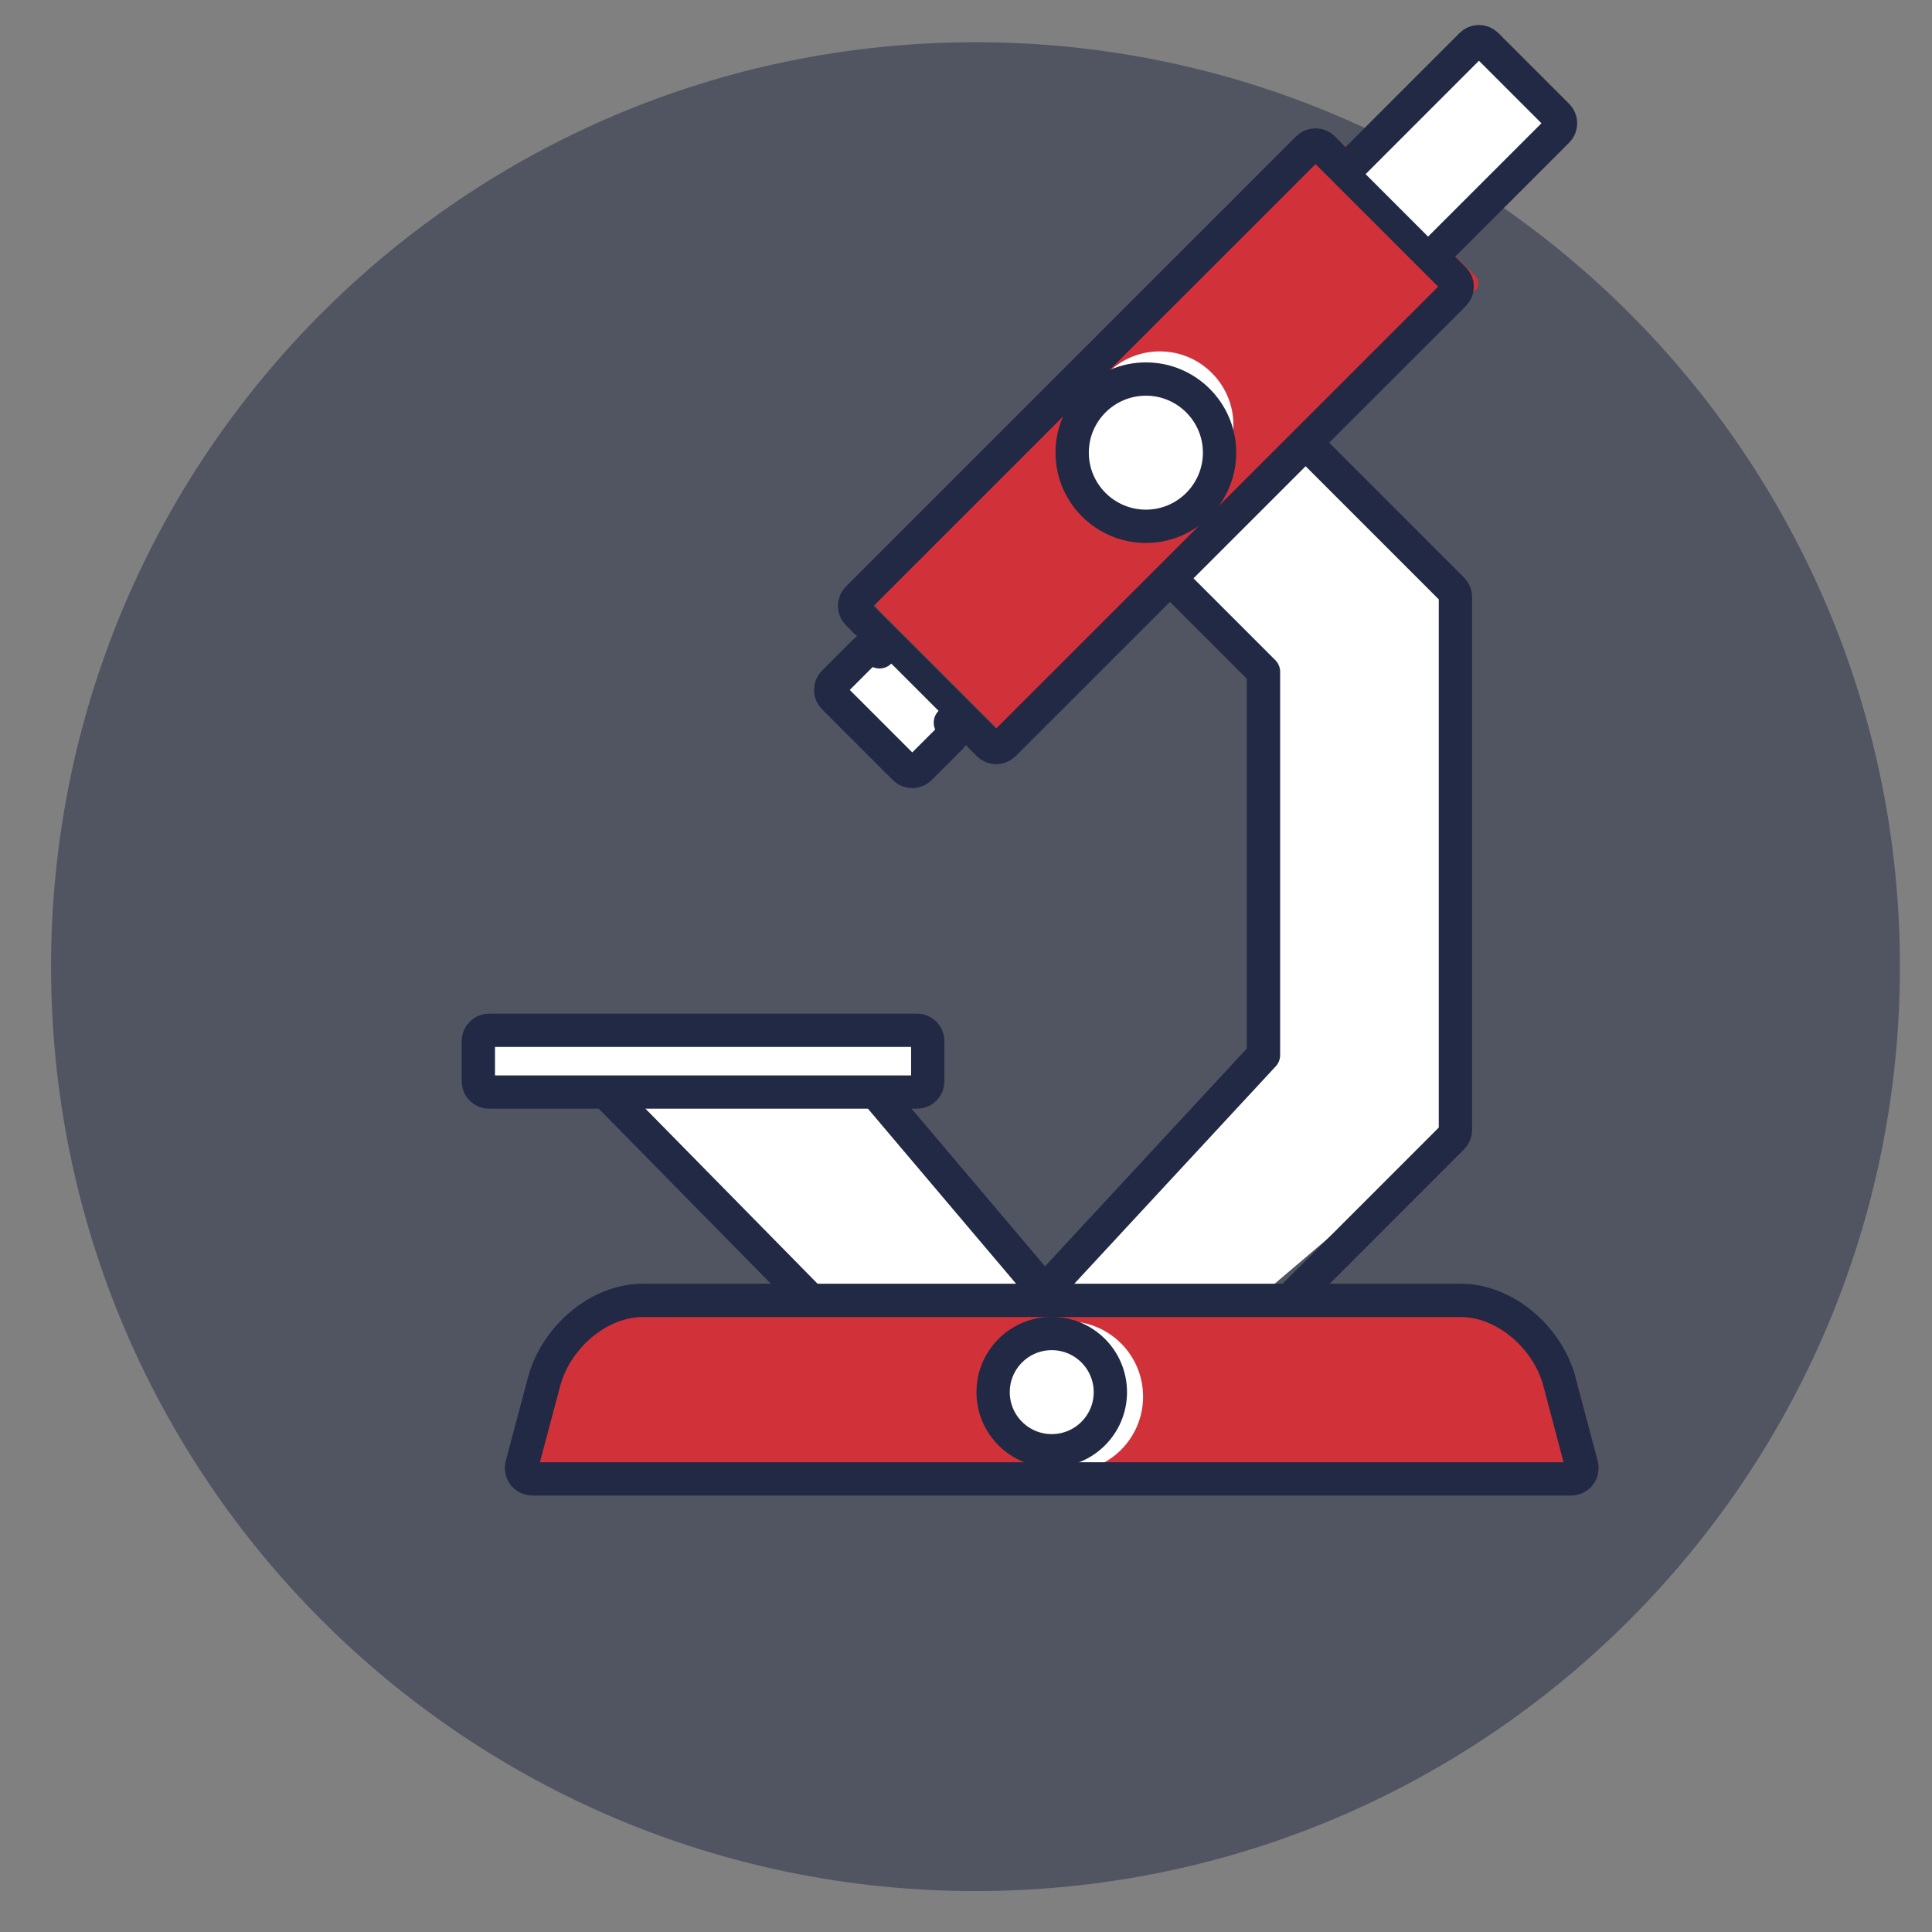 <?xml version="1.0" encoding="utf-8"?>
<!-- Generator: Adobe Illustrator 16.0.0, SVG Export Plug-In . SVG Version: 6.00 Build 0)  -->
<!DOCTYPE svg PUBLIC "-//W3C//DTD SVG 1.1//EN" "http://www.w3.org/Graphics/SVG/1.1/DTD/svg11.dtd">
<svg version="1.1" id="Layer_1" xmlns="http://www.w3.org/2000/svg" xmlns:xlink="http://www.w3.org/1999/xlink" x="0px" y="0px"
	 width="58px" height="58px" viewBox="0 0 58 58" enable-background="new 0 0 58 58" xml:space="preserve">
<rect x="0" y="0" width="58" height="58" fill="#808080" stroke="none"/>
<g opacity="0.5">
	<g>
		<defs>
			<rect id="SVGID_213_" x="1.533" y="1.269" width="55.503" height="55.5"/>
		</defs>
		<clipPath id="SVGID_2_">
			<use xlink:href="#SVGID_213_"  overflow="visible"/>
		</clipPath>
		<path clip-path="url(#SVGID_2_)" fill="#222944" d="M57.037,29.019c0,15.327-12.427,27.752-27.752,27.752
			c-15.329,0-27.752-12.425-27.752-27.752c0-15.326,12.423-27.751,27.752-27.751C44.61,1.268,57.037,13.693,57.037,29.019"/>
	</g>
</g>
<g>
	<path fill="#FFFFFF" d="M19.031,33.077c0.56,0,7.258-0.291,7.258-0.291l5.067,5.985l6.575-7.097V20.17l-3.034-3.034l4.069-4.077
		l4.725,4.86v16.006l-7.48,6.361l-9.922,0.726L19.031,33.077z"/>
	<polyline fill="none" stroke="#222944" stroke-linecap="round" stroke-linejoin="round" stroke-miterlimit="10" points="
		26.289,32.785 31.355,38.77 37.931,31.673 37.931,20.17 34.897,17.136 	"/>
	<path fill="none" stroke="#222944" stroke-linecap="round" stroke-linejoin="round" stroke-miterlimit="10" d="M38.966,13.059
		l4.63,4.631c0.062,0.062,0.097,0.144,0.097,0.229v16.007c0,0.085-0.035,0.167-0.097,0.228l-4.885,4.886"/>
	
		<line fill="none" stroke="#222944" stroke-linecap="round" stroke-linejoin="round" stroke-miterlimit="10" x1="24.336" y1="39.04" x2="18.187" y2="32.786"/>
	<path fill="#D13239" d="M30.54,22.34L30.54,22.34c-0.085,0-0.168-0.033-0.228-0.095l-3.93-3.929c-0.126-0.125-0.126-0.33,0-0.456
		L39.897,4.347c0.126-0.126,0.33-0.126,0.456,0l3.931,3.929c0.061,0.06,0.095,0.143,0.095,0.229c0,0.085-0.034,0.167-0.095,0.228
		L30.769,22.246C30.708,22.307,30.626,22.34,30.54,22.34"/>
	<path fill="none" stroke="#222944" stroke-linecap="round" stroke-linejoin="round" stroke-miterlimit="10" d="M29.907,22.442
		L29.907,22.442c-0.086,0-0.168-0.034-0.229-0.095l-3.929-3.929c-0.126-0.125-0.126-0.331,0-0.457L39.265,4.447
		c0.126-0.125,0.331-0.125,0.456,0l3.931,3.93c0.061,0.062,0.095,0.143,0.095,0.228c0,0.086-0.034,0.167-0.095,0.229L30.136,22.347
		C30.075,22.408,29.992,22.442,29.907,22.442z"/>
	<path fill="#D13239" d="M15.761,44.21H48.01l-0.595-2.447c-0.312-1.243-1.421-2.257-2.476-2.257H18.833
		c-1.056,0-2.166,1.014-2.478,2.26L15.761,44.21z"/>
	<path fill="#FFFFFF" d="M32.056,43.687c-0.97,0-1.76-0.79-1.76-1.76c0-0.971,0.79-1.759,1.76-1.759c0.971,0,1.76,0.788,1.76,1.759
		C33.815,42.897,33.026,43.687,32.056,43.687"/>
	
		<circle fill="none" stroke="#FFFFFF" stroke-linecap="round" stroke-linejoin="round" stroke-miterlimit="10" cx="32.056" cy="41.927" r="1.76"/>
	<path fill="#FFFFFF" d="M34.818,14.969c-1.222,0-2.214-0.99-2.214-2.211c0-1.218,0.992-2.209,2.214-2.209
		c1.219,0,2.21,0.991,2.21,2.209C37.028,13.979,36.037,14.969,34.818,14.969"/>
	<path fill="none" stroke="#222944" stroke-linecap="round" stroke-linejoin="round" stroke-miterlimit="10" d="M47.169,44.397
		h-31.19c-0.099,0-0.193-0.047-0.255-0.126c-0.062-0.08-0.082-0.183-0.058-0.281l0.67-2.518c0.371-1.366,1.669-2.433,2.955-2.433
		h24.57c1.284,0,2.582,1.066,2.953,2.43l0.667,2.522c0.026,0.097,0.005,0.202-0.057,0.279C47.364,44.35,47.27,44.397,47.169,44.397z
		"/>
	<path fill="#FFFFFF" d="M40.643,4.874l3.527-3.528c0.061-0.062,0.143-0.096,0.229-0.096s0.168,0.034,0.229,0.096l2.126,2.126
		c0.062,0.06,0.095,0.143,0.095,0.228c0,0.086-0.033,0.167-0.095,0.229l-3.529,3.528"/>
	<path fill="none" stroke="#222944" stroke-linecap="round" stroke-linejoin="round" stroke-miterlimit="10" d="M40.643,4.874
		l3.527-3.528c0.061-0.062,0.143-0.096,0.229-0.096s0.168,0.034,0.229,0.096l2.126,2.126c0.062,0.06,0.095,0.143,0.095,0.228
		c0,0.086-0.033,0.167-0.095,0.229l-3.529,3.528"/>
	<path fill="#FFFFFF" d="M28.531,21.694c0.126,0.126,0.126,0.33,0,0.457l-0.916,0.916c-0.063,0.062-0.146,0.094-0.229,0.094
		c-0.082,0-0.164-0.031-0.227-0.094l-2.127-2.127c-0.061-0.061-0.095-0.143-0.095-0.229c0-0.085,0.034-0.167,0.095-0.227
		l0.916-0.916c0.126-0.126,0.331-0.126,0.456,0"/>
	<path fill="none" stroke="#222944" stroke-linecap="round" stroke-linejoin="round" stroke-miterlimit="10" d="M28.531,21.694
		c0.126,0.126,0.126,0.33,0,0.457l-0.916,0.916c-0.063,0.062-0.146,0.094-0.229,0.094c-0.082,0-0.164-0.031-0.227-0.094
		l-2.127-2.127c-0.061-0.061-0.095-0.143-0.095-0.229c0-0.085,0.034-0.167,0.095-0.227l0.916-0.916c0.126-0.126,0.331-0.126,0.456,0
		"/>
	<path fill="#FFFFFF" d="M27.53,32.785H14.683c-0.179,0-0.323-0.146-0.323-0.323v-1.209c0-0.177,0.145-0.323,0.323-0.323H27.53
		c0.179,0,0.322,0.146,0.322,0.323v1.209C27.853,32.639,27.709,32.785,27.53,32.785"/>
	<path fill="none" stroke="#222944" stroke-linecap="round" stroke-linejoin="round" stroke-miterlimit="10" d="M27.53,32.785
		H14.683c-0.179,0-0.323-0.146-0.323-0.323v-1.209c0-0.177,0.145-0.323,0.323-0.323H27.53c0.179,0,0.322,0.146,0.322,0.323v1.209
		C27.853,32.639,27.709,32.785,27.53,32.785z"/>
	<path fill="#FFFFFF" d="M34.402,15.8c-1.222,0-2.215-0.991-2.215-2.212c0-1.218,0.993-2.209,2.215-2.209
		c1.219,0,2.21,0.991,2.21,2.209C36.612,14.809,35.621,15.8,34.402,15.8"/>
	<path fill="none" stroke="#222944" stroke-linecap="round" stroke-linejoin="round" stroke-miterlimit="10" d="M34.402,15.8
		c-1.222,0-2.215-0.991-2.215-2.212c0-1.218,0.993-2.209,2.215-2.209c1.219,0,2.21,0.991,2.21,2.209
		C36.612,14.809,35.621,15.8,34.402,15.8z"/>
	<path fill="#FFFFFF" d="M31.574,43.552c-0.971,0-1.76-0.79-1.76-1.76c0-0.972,0.789-1.759,1.76-1.759s1.76,0.787,1.76,1.759
		C33.334,42.762,32.545,43.552,31.574,43.552"/>
	
		<circle fill="none" stroke="#222944" stroke-linecap="round" stroke-linejoin="round" stroke-miterlimit="10" cx="31.574" cy="41.793" r="1.76"/>
</g>
</svg>
